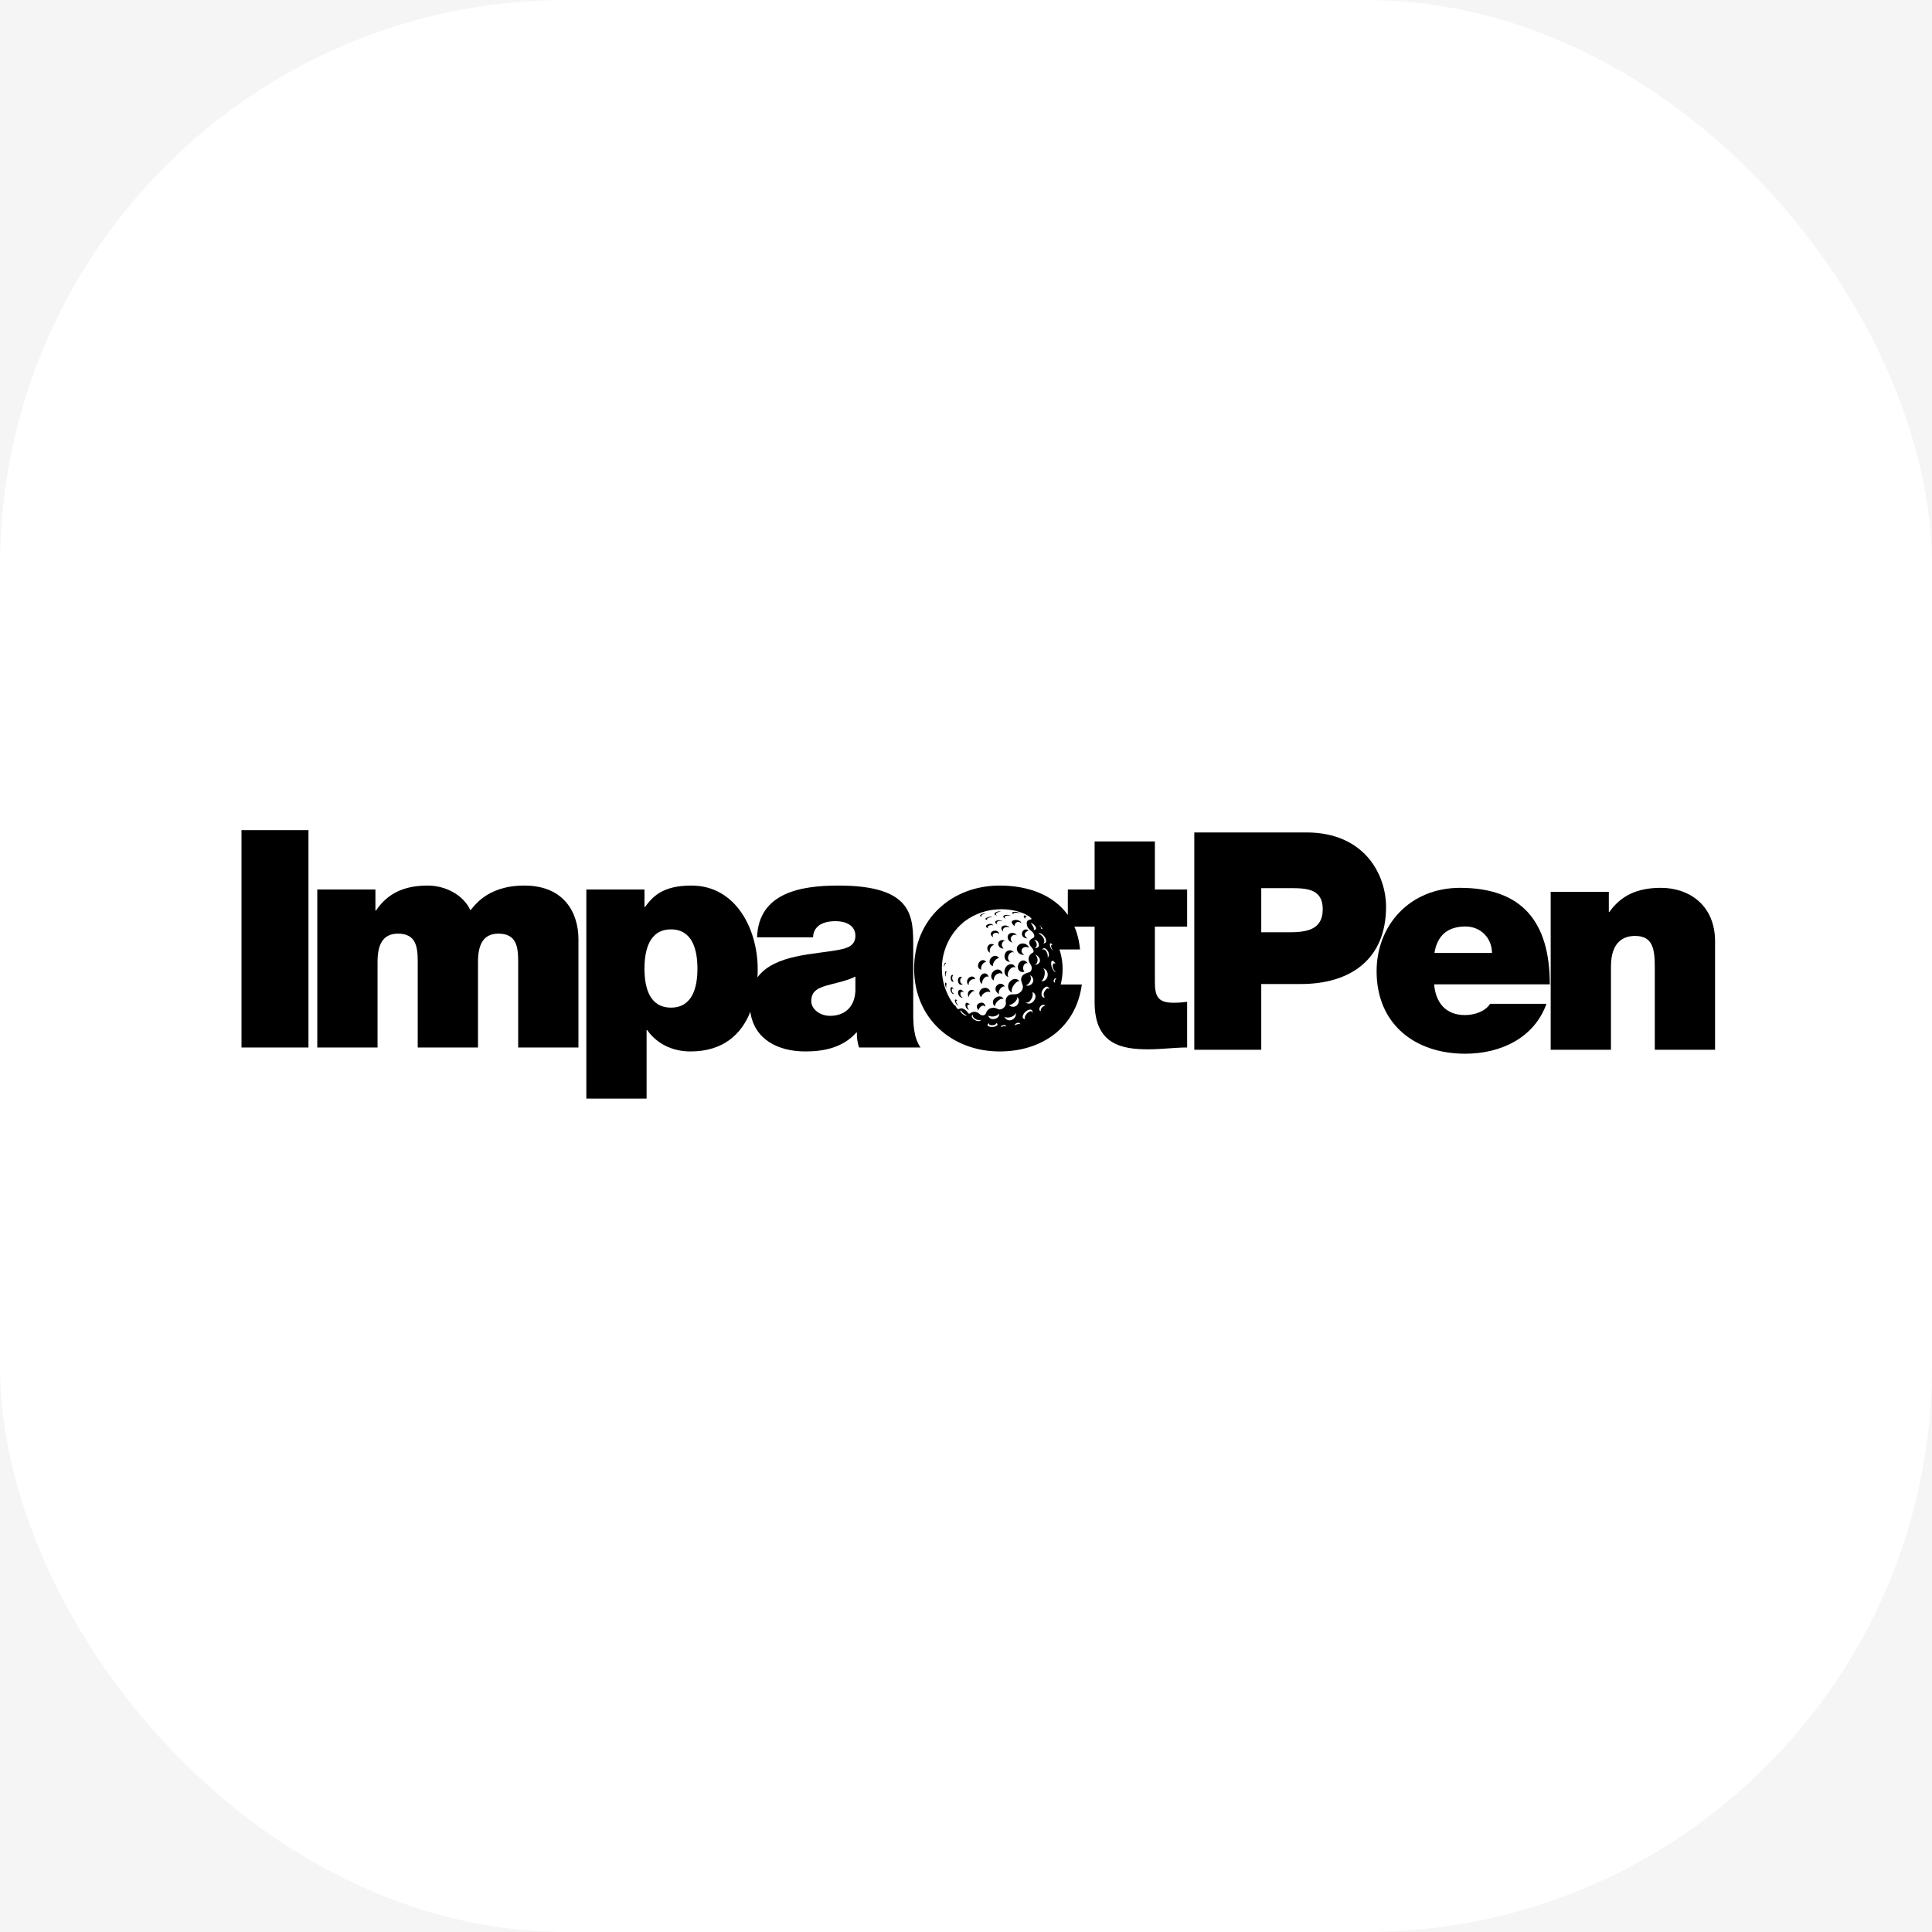 <svg xmlns="http://www.w3.org/2000/svg" fill="none" viewBox="0 0 512 512" height="512" width="512">
<rect fill="#F5F5F5" height="512" width="512"></rect>
<rect fill="white" rx="150" height="512" width="512"></rect>
<g clip-path="url(#clip0_0_1)">
<path fill="black" d="M267.585 260.208C267.526 260.282 267.456 260.387 267.405 260.465C266.917 261.207 267.144 262.655 268.184 263.046C267.689 261.598 269.797 259.475 270.205 260.141C269.846 259.329 268.492 259.075 267.585 260.208Z"></path>
<path fill="black" d="M271.895 250.245C270.627 249.577 269.187 250.539 269.524 251.83C269.561 251.971 269.616 252.081 269.661 252.169C270.066 252.874 270.853 253.121 271.487 253.024C271.194 252.899 270.933 252.68 270.791 252.361C270.766 252.294 270.735 252.21 270.721 252.106C270.599 251.171 271.767 250.627 272.676 251.169C272.564 250.801 272.307 250.462 271.895 250.245Z"></path>
<path fill="black" d="M264.817 263.491C264.282 262.58 265.657 261.049 266.32 261.494C265.198 259.405 262.271 261.999 264.817 263.491Z"></path>
<path fill="black" d="M267.293 257.39C267.34 257.305 267.397 257.199 267.482 257.08C268.039 256.295 268.785 256.09 269.13 256.479C268.794 255.381 267.504 255.142 266.675 256.141C266.57 256.267 266.501 256.387 266.446 256.483C265.985 257.375 266.236 258.251 266.722 258.655C266.9 258.803 267.097 258.887 267.3 258.919C267.022 258.676 266.935 258.106 267.293 257.39Z"></path>
<path fill="black" d="M270.063 255.189C269.471 256.199 269.804 256.981 270.213 257.328C270.652 257.7 271.218 257.626 271.518 257.482C270.638 256.686 271.41 254.906 272.316 255.297C271.936 254.496 270.809 254.113 270.063 255.189Z"></path>
<path fill="black" d="M268.571 242.254C268.549 242.22 268.523 242.173 268.538 242.118C268.624 241.788 269.7 241.795 270.273 242.04C270.273 242.038 270.271 242.037 270.27 242.035C269.958 241.599 268.337 241.491 268.229 241.9C268.212 241.965 268.251 242.019 268.274 242.052C268.338 242.127 268.443 242.196 268.571 242.254Z"></path>
<path fill="black" d="M268.193 244.638C268.273 244.763 268.439 245.161 268.919 245.431C268.724 244.901 269.49 243.805 270.577 244.583C270.607 244.605 270.635 244.628 270.66 244.651C270.656 244.479 270.549 244.293 270.324 244.123C269.526 243.525 267.984 243.768 268.125 244.469C268.138 244.537 268.169 244.593 268.193 244.638Z"></path>
<path fill="black" d="M272.291 248.698C270.817 247.645 271.905 246.865 272.576 246.6C272.026 245.955 270.762 246.402 270.824 247.547C270.858 248.181 271.384 248.661 272.291 248.698Z"></path>
<path fill="black" d="M271.723 243.48C271.696 243.262 271.62 242.778 272.217 242.917C271.965 242.714 271.32 242.344 271.297 242.873C271.293 242.933 271.328 243.003 271.349 243.045C271.43 243.189 271.567 243.341 271.723 243.48Z"></path>
<path fill="black" d="M265.397 245.808C265.385 245.848 265.376 245.903 265.37 245.945C265.342 246.327 265.581 246.666 265.896 246.885C265.807 246.741 265.765 246.568 265.798 246.375C265.807 246.338 265.821 246.287 265.836 246.251C266.085 245.639 267.09 245.493 267.604 245.863C267.12 245.103 265.641 245.037 265.397 245.808Z"></path>
<path fill="black" d="M266.561 243.505C266.414 243.41 266.301 243.297 266.249 243.17C266.238 243.134 266.224 243.089 266.23 243.038C266.273 242.65 267.227 242.508 267.914 242.744C267.267 242.29 265.929 242.401 265.877 242.863C265.871 242.914 265.885 242.96 265.896 242.996C265.984 243.211 266.252 243.389 266.561 243.505Z"></path>
<path fill="black" d="M264.539 250.168C264.539 250.22 264.548 250.29 264.555 250.342C264.675 250.968 265.222 251.335 265.699 251.375C265.799 251.384 265.894 251.379 265.984 251.365C265.902 251.295 265.821 251.208 265.745 251.102C265.715 251.057 265.675 250.997 265.649 250.948C265.168 250.072 265.879 249.315 266.301 249.309C265.581 248.845 264.53 249.285 264.539 250.168Z"></path>
<path fill="black" d="M269.48 247.884C269.472 247.871 269.464 247.857 269.455 247.844C268.775 246.856 267.197 247.088 267.043 248.198C267.035 248.257 267.033 248.335 267.033 248.394C267.069 249.116 267.637 249.617 268.179 249.738C268.25 249.754 268.319 249.764 268.387 249.769C268.09 249.6 267.853 249.262 267.86 248.802C267.864 248.752 267.869 248.685 267.879 248.635C268.027 247.849 268.907 247.521 269.48 247.884Z"></path>
<path fill="black" d="M262.576 247.372C262.569 247.412 262.567 247.467 262.566 247.508C262.585 247.931 262.907 248.238 263.272 248.373C263.16 248.251 263.085 248.097 263.077 247.918C263.078 247.884 263.079 247.839 263.085 247.806C263.204 247.137 264.392 246.971 264.78 247.57L264.782 247.573C264.793 247.412 264.753 247.243 264.649 247.083C264.174 246.351 262.721 246.553 262.576 247.372Z"></path>
<path fill="black" d="M267.371 252.995C267.707 252.421 268.269 252.224 268.681 252.393C268.223 251.732 267.246 251.599 266.627 252.298C266.494 252.448 266.434 252.568 266.37 252.695C266.021 253.487 266.29 254.257 266.736 254.609C267.059 254.864 267.436 254.916 267.786 254.821C267.737 254.81 267.69 254.795 267.642 254.774C267.277 254.61 267.012 254.076 267.21 253.37C267.248 253.255 267.284 253.146 267.371 252.995Z"></path>
<path fill="black" d="M263.398 254.956C263.462 254.844 263.523 254.738 263.638 254.59C264.023 254.097 264.462 253.877 264.758 253.929C264.484 253.413 263.85 253.139 263.193 253.429C263.022 253.504 262.924 253.582 262.821 253.664C262.207 254.202 262.129 254.966 262.37 255.443C262.537 255.775 262.826 255.959 263.151 256.015C263.101 255.764 263.163 255.396 263.398 254.956Z"></path>
<path fill="black" d="M263.912 258.372C264.573 257.778 265.405 257.781 265.654 258.227C265.683 257.181 264.578 256.553 263.58 257.17C263.452 257.249 263.356 257.334 263.279 257.402C262.581 258.08 262.579 258.899 262.873 259.373C263.011 259.596 263.196 259.748 263.406 259.839C263.308 259.493 263.377 258.926 263.912 258.372Z"></path>
<path fill="black" d="M263.498 264.667C262.901 265.331 263.121 266.263 263.647 266.692C263.815 265.346 265.475 264.263 265.998 264.865C265.607 263.859 264.467 263.778 263.498 264.667Z"></path>
<path fill="black" d="M260.521 258.046C260.366 258.116 260.275 258.192 260.179 258.273C259.606 258.811 259.517 259.608 259.725 260.117C259.855 260.434 260.065 260.638 260.307 260.74C260.228 260.42 260.302 259.943 260.62 259.454C260.69 259.355 260.755 259.261 260.873 259.145C261.308 258.714 261.758 258.693 261.995 258.963C261.866 258.227 261.222 257.732 260.521 258.046Z"></path>
<path fill="black" d="M261.898 250.578C261.832 250.662 261.792 250.742 261.759 250.807C261.502 251.394 261.733 252.004 262.095 252.302C262.193 252.383 262.299 252.441 262.408 252.477C262.278 252.227 262.234 251.883 262.351 251.484C262.377 251.407 262.409 251.313 262.465 251.205C262.707 250.739 263.091 250.473 263.453 250.419C263.01 250.047 262.314 250.048 261.898 250.578Z"></path>
<path fill="black" d="M252.842 263.314C252.688 263.346 252.478 263.169 252.338 262.842C252.228 262.583 252.177 262.226 252.327 262.05C252.344 262.033 252.365 262.013 252.395 262C252.53 261.944 252.682 262.05 252.804 262.224C252.63 261.828 252.335 261.523 252.084 261.628C252.043 261.645 252.015 261.673 251.992 261.696C251.788 261.935 251.857 262.421 252.007 262.772C252.248 263.338 252.644 263.575 252.842 263.314Z"></path>
<path fill="black" d="M253.99 266.481C253.873 266.388 253.75 266.255 253.639 266.088C253.446 265.8 253.301 265.41 253.436 265.235C253.442 265.229 253.45 265.219 253.457 265.214C253.522 265.159 253.608 265.156 253.702 265.19C253.507 264.954 253.288 264.813 253.141 264.912C253.134 264.917 253.125 264.925 253.118 264.931C252.967 265.092 253.089 265.513 253.266 265.836C253.504 266.269 253.814 266.526 253.99 266.481Z"></path>
<path fill="black" d="M252.748 260.026C252.606 259.983 252.466 259.809 252.392 259.532C252.311 259.23 252.324 258.809 252.505 258.589C252.53 258.563 252.57 258.523 252.627 258.503C252.534 258.398 252.424 258.343 252.306 258.369C252.223 258.387 252.168 258.445 252.136 258.479C251.924 258.737 251.909 259.229 252.003 259.582C252.15 260.13 252.518 260.336 252.748 260.026Z"></path>
<path fill="black" d="M255.131 260.714C254.886 260.769 254.625 260.603 254.504 260.231C254.397 259.902 254.436 259.421 254.719 259.139C254.766 259.098 254.811 259.058 254.888 259.027C254.907 259.02 254.926 259.017 254.944 259.012C254.752 258.845 254.515 258.787 254.285 258.915C254.195 258.966 254.146 259.022 254.094 259.08C253.791 259.472 253.816 260.067 253.999 260.453C254.279 261.048 254.819 261.128 255.131 260.714Z"></path>
<path fill="black" d="M250.263 255.987C250.315 255.722 250.442 255.475 250.566 255.399C250.589 255.388 250.61 255.377 250.638 255.382C250.648 255.384 250.656 255.387 250.664 255.392C250.667 255.246 250.637 255.134 250.561 255.12C250.533 255.114 250.511 255.125 250.489 255.136C250.365 255.212 250.237 255.459 250.186 255.724C250.138 255.973 250.164 256.164 250.239 256.218C250.238 256.15 250.247 256.072 250.263 255.987Z"></path>
<path fill="black" d="M254.211 262.362C254.148 262.4 254.105 262.446 254.07 262.483C253.784 262.838 253.875 263.424 254.114 263.819C254.403 264.297 254.836 264.474 255.15 264.34C254.978 264.298 254.799 264.164 254.663 263.939C254.488 263.649 254.42 263.219 254.631 262.958C254.656 262.931 254.688 262.897 254.734 262.869C254.966 262.73 255.238 262.84 255.436 263.064C255.208 262.5 254.656 262.094 254.211 262.362Z"></path>
<path fill="black" d="M260.615 261.845C260.547 261.865 260.46 261.901 260.395 261.928C259.615 262.306 259.426 263.042 259.581 263.567C259.67 263.869 259.841 264.102 260.058 264.263C260.06 263.98 260.247 263.608 260.721 263.25C260.775 263.212 260.848 263.161 260.906 263.126C261.544 262.74 262.151 262.737 262.424 262.993C262.381 262.195 261.563 261.566 260.615 261.845Z"></path>
<path fill="black" d="M250.577 257.402C250.457 257.54 250.396 257.883 250.434 258.219C250.468 258.535 250.571 258.753 250.681 258.79C250.654 258.709 250.635 258.612 250.623 258.504C250.586 258.168 250.647 257.825 250.767 257.687C250.79 257.665 250.811 257.644 250.847 257.64C250.859 257.638 250.87 257.64 250.881 257.642C250.83 257.466 250.753 257.344 250.657 257.356C250.622 257.359 250.6 257.381 250.577 257.402Z"></path>
<path fill="black" d="M250.852 260.696C250.761 260.494 250.652 260.36 250.557 260.394C250.545 260.398 250.532 260.409 250.523 260.417C250.409 260.543 250.442 260.918 250.52 261.214C250.592 261.487 250.708 261.732 250.815 261.838C250.756 261.697 250.733 261.438 250.757 261.168C250.771 261.01 250.803 260.837 250.852 260.696Z"></path>
<path fill="black" d="M261.127 266.826C261.243 266.089 260.322 265.248 259.224 266.026C258.839 266.317 258.654 266.936 259.285 267.712C259.595 266.81 260.557 266.005 261.127 266.826Z"></path>
<path fill="black" d="M261.141 243.568C261.144 243.583 261.156 243.6 261.165 243.613C261.263 243.718 261.542 243.75 261.835 243.734C261.715 243.719 261.617 243.689 261.568 243.637C261.562 243.626 261.551 243.612 261.548 243.599C261.485 243.35 262.551 242.923 263.035 243.095C263.02 243.075 263 243.057 262.974 243.039C262.488 242.712 261.064 243.258 261.141 243.568Z"></path>
<path fill="black" d="M261.295 245.437C261.291 245.463 261.294 245.497 261.296 245.523C261.338 245.744 261.598 245.932 261.937 246.003C261.838 245.93 261.771 245.841 261.753 245.745C261.751 245.723 261.749 245.693 261.752 245.671C261.801 245.266 262.767 244.979 263.222 245.289C263.206 245.233 263.178 245.176 263.135 245.122C262.701 244.571 261.358 244.922 261.295 245.437Z"></path>
<path fill="black" d="M256.823 267.623C256.717 267.528 256.616 267.404 256.531 267.251C256.311 266.857 256.294 266.437 256.491 266.272C256.501 266.266 256.513 266.256 256.524 266.25C256.702 266.147 256.923 266.224 257.118 266.393C256.848 265.931 256.377 265.605 256.019 265.813C256.006 265.82 255.989 265.833 255.977 265.841C255.722 266.05 255.768 267.387 256.823 267.623Z"></path>
<path fill="black" d="M259.77 242.787C259.891 242.86 260.146 242.848 260.399 242.795C260.288 242.8 260.192 242.788 260.133 242.752C260.123 242.744 260.11 242.734 260.103 242.724C259.967 242.528 260.765 242.033 261.247 242.109C261.228 242.095 261.204 242.082 261.175 242.071C260.642 241.869 259.566 242.51 259.734 242.753C259.742 242.765 259.758 242.777 259.77 242.787Z"></path>
<path fill="black" d="M264.318 242.626C264.161 242.578 264.032 242.504 263.953 242.403C263.935 242.374 263.911 242.336 263.903 242.289C263.845 241.928 264.67 241.56 265.348 241.598C264.651 241.352 263.473 241.791 263.541 242.221C263.549 242.268 263.573 242.306 263.591 242.335C263.725 242.507 264.01 242.599 264.318 242.626Z"></path>
<path fill="black" d="M256.75 261.047C256.729 260.981 256.713 260.912 256.708 260.835C256.675 260.329 257.051 259.793 257.602 259.561C257.702 259.525 257.797 259.49 257.943 259.475C258.14 259.455 258.312 259.485 258.455 259.55C258.361 259.098 258 258.75 257.47 258.795C257.324 258.807 257.231 258.842 257.132 258.88C256.587 259.122 256.227 259.707 256.275 260.272C256.307 260.648 256.494 260.911 256.75 261.047Z"></path>
<path fill="black" d="M256.869 262.576C256.829 262.612 256.781 262.665 256.746 262.706C256.341 263.235 256.487 263.894 256.794 264.282C256.787 263.464 257.124 263.403 257.467 262.969C257.497 262.935 257.537 262.891 257.57 262.861C257.795 262.661 258.058 262.607 258.297 262.658C257.901 262.291 257.308 262.188 256.869 262.576Z"></path>
<path fill="black" d="M260.075 256.954C259.941 256.679 259.965 256.198 260.277 255.673C260.34 255.575 260.4 255.483 260.51 255.364C260.791 255.061 261.095 254.931 261.345 254.947C261.096 254.515 260.574 254.296 260.031 254.554C259.885 254.623 259.799 254.695 259.709 254.772C259.172 255.273 259.089 255.971 259.285 256.4C259.446 256.755 259.746 256.932 260.075 256.954Z"></path>
<path fill="black" d="M263.743 244.324C263.738 244.35 263.739 244.388 263.741 244.415C263.782 244.664 264.058 244.868 264.379 244.986C263.572 244.172 265.048 243.889 265.705 244.145C265.14 243.681 263.825 243.845 263.743 244.324Z"></path>
<path fill="black" d="M138.936 234.681C128.529 234.681 125.303 240.812 124.658 241.215C122.722 237.02 117.882 234.681 113.365 234.681C107.557 234.681 102.879 236.456 99.651 241.295H99.49V235.73H84.083V277.595H100.054V254.928C100.054 250.491 101.346 247.426 105.46 247.426C110.299 247.426 110.703 250.976 110.703 254.928V277.595H126.675V254.928C126.675 250.491 127.964 247.426 132.078 247.426C136.919 247.426 137.321 250.976 137.321 254.928V277.595H153.293V248.878C153.293 242.102 149.663 234.681 138.936 234.681Z"></path>
<path fill="black" d="M81.746 220H64V277.595H81.746V220Z"></path>
<path fill="black" d="M346.185 220.605H316.5V278.2H334.247V260.776H344.733C357.962 260.776 367.32 254.162 367.32 240.287C367.32 232.14 361.915 220.605 346.185 220.605ZM341.103 247.063H334.247V235.366H342.152C346.508 235.366 350.541 235.689 350.541 240.933C350.541 246.82 345.621 247.063 341.103 247.063Z"></path>
<path fill="black" d="M440.151 235.286C433.697 235.286 429.503 237.464 426.518 241.658H426.357V236.335H410.95V278.2H426.922V256.097C426.922 249.402 430.471 248.031 433.294 248.031C437.973 248.031 438.537 251.419 438.537 256.259V278.2H454.509V249.483C454.509 239.884 447.652 235.286 440.151 235.286Z"></path>
<path fill="black" d="M242.014 251.056C242.014 242.99 242.176 234.681 222.171 234.681C212.33 234.681 201.037 236.536 200.633 248.394H215.476C215.476 246.619 216.605 244.119 221.446 244.119C224.027 244.119 226.689 245.167 226.689 247.991C226.689 250.653 224.511 251.298 222.332 251.702C216.052 252.958 205.224 252.845 200.737 259.017C200.778 258.293 200.799 257.574 200.799 256.864C200.799 246.297 195.072 234.681 183.214 234.681C175.47 234.681 172.888 237.747 170.954 240.328H170.791V235.73H155.384V291.146H171.356V272.997H171.518C174.019 276.546 178.133 278.644 182.972 278.644C191.731 278.644 196.499 274.026 198.848 268.143C199.867 275.408 206.089 278.644 213.459 278.644C218.621 278.644 223.462 277.515 226.93 273.643H227.092C227.01 274.852 227.253 276.385 227.657 277.595H243.95C242.096 274.933 242.014 271.384 242.014 268.238V251.056ZM177.81 267.028C172.083 267.028 170.791 261.623 170.791 256.703C170.791 251.782 172.083 246.297 177.81 246.297C183.537 246.297 184.827 251.782 184.827 256.703C184.827 261.623 183.537 267.028 177.81 267.028ZM226.689 262.672C226.446 267.108 223.623 269.206 219.993 269.206C217.089 269.206 214.992 267.27 214.992 265.333C214.992 262.511 216.848 261.704 220.397 260.817C222.575 260.252 224.752 259.768 226.689 258.8V262.672Z"></path>
<path fill="black" d="M386.917 235.286C373.606 235.286 364.814 245.207 364.814 257.388C364.814 271.343 374.897 279.248 388.288 279.248C397.725 279.248 406.599 275.054 409.825 266.019H394.902C393.612 268.036 390.789 269.004 388.207 269.004C383.125 269.004 380.463 265.697 380.06 260.857H410.713C410.713 244.481 403.533 235.286 386.917 235.286ZM380.14 252.548C380.866 248.031 383.529 245.53 388.368 245.53C392.482 245.53 395.386 248.676 395.386 252.548H380.14Z"></path>
<path fill="black" d="M306.055 222.984H290.083V235.73H282.985V242.474C279.177 237.176 272.484 234.681 264.921 234.681C252.337 234.681 242.253 243.474 242.253 256.703C242.253 269.932 252.337 278.644 264.921 278.644C276.214 278.644 285.167 272.271 286.7 260.897H281.096C281.429 259.582 281.602 258.231 281.605 256.89C281.618 255.421 281.414 253.965 281.051 252.573C280.963 252.252 280.864 251.935 280.759 251.62H286.216C286.013 249.369 285.5 247.357 284.73 245.571H290.083V265.575C290.083 277.03 297.585 278.079 304.361 278.079C307.829 278.079 311.379 277.595 314.605 277.595V265.495C313.396 265.657 312.185 265.737 310.975 265.737C306.861 265.737 306.055 264.044 306.055 260.171V245.571H314.605V235.73H306.055V222.984ZM255.173 244.54C255.335 244.401 255.503 244.268 255.672 244.135C258.37 242.135 261.72 240.951 265.349 240.951C267.322 240.951 269.212 241.302 270.96 241.943C270.97 241.946 270.98 241.95 270.99 241.953C271.075 241.985 271.158 242.019 271.243 242.052C271.448 242.135 271.654 242.22 271.858 242.312C271.887 242.359 271.917 242.405 271.945 242.452C272.42 242.601 273.089 243.033 273.355 243.464C273.622 243.894 271.584 243.318 272.21 245.327C272.279 245.859 272.844 246.357 273.207 246.623C274.042 247.234 274.444 248.283 273.76 248.598C272.954 248.916 272.407 249.646 273.023 250.605C273.135 250.778 273.223 250.875 273.317 250.977C273.577 251.275 273.898 251.671 273.917 252.144C273.934 252.6 273.196 252.472 272.742 253.409C272.372 254.192 272.734 255.088 273.112 255.588C273.714 256.42 273.373 257.543 272.681 257.691C272.075 257.841 271.113 258.127 270.773 258.859C270.467 259.517 270.58 259.824 270.95 260.881C271.445 262.045 270.486 263.558 268.751 263.504C267.001 263.368 266.362 264.509 266.55 265.67C266.696 266.514 265.98 267.14 265.655 267.313C265.11 267.632 264.697 267.576 264.15 267.274C263.49 266.923 261.95 266.917 261.386 268.267C261.153 269.203 260.197 269.345 259.536 268.669C259.387 268.516 259.038 268.286 258.607 268.186C258.139 268.077 257.574 268.12 257.057 268.576C256.479 268.92 256.565 267.855 255.198 267.306C254.524 267.035 254.218 267.501 253.815 267.41C253.347 267.018 253.417 266.732 253.141 266.504C253.008 266.394 252.888 266.31 252.767 266.226C252.148 265.396 251.601 264.493 251.141 263.522C249.872 260.845 249.415 257.986 249.669 255.228C249.771 254.115 249.989 253.019 250.317 251.958C251.193 249.115 252.854 246.523 255.173 244.54ZM276.97 264.224C276.152 264.744 275.762 263.488 276.183 262.582C276.604 261.676 277.366 261.369 277.591 261.469C277.896 261.605 278.078 262.019 278.055 262.208C278.051 262.205 277.606 261.3 276.751 262.847C276.399 263.485 276.652 264.343 276.97 264.224ZM275.828 267.935C275.735 267.929 275.649 267.898 275.579 267.841C275.319 267.627 275.376 267.123 275.708 266.714C276.039 266.304 276.519 266.146 276.779 266.36C276.849 266.417 276.896 266.495 276.92 266.587C276.663 266.57 276.341 266.736 276.099 267.035C275.856 267.334 275.76 267.684 275.828 267.935ZM273.432 268.081C273.18 267.84 272.586 268.086 272.105 268.63C271.624 269.174 271.438 269.81 271.691 270.052C271.694 270.054 271.697 270.057 271.701 270.059C271.477 270.077 271.285 270.023 271.16 269.887C270.835 269.534 271.088 268.762 271.729 268.163C272.369 267.564 273.152 267.366 273.478 267.719C273.656 267.912 273.661 268.228 273.526 268.574C273.569 268.362 273.541 268.185 273.432 268.081ZM271.818 265.668C272.516 265.772 272.869 265.503 273.334 264.737C273.862 263.867 273.631 262.898 273.631 262.898C273.631 262.898 274.336 263.168 274.414 263.954C274.456 264.387 274.263 264.811 274.018 265.171C273.533 265.882 272.627 266.273 271.818 265.668ZM272.946 258.453C273.571 258.673 273.988 259.519 273.805 260.086C273.474 261.115 272.518 261.387 271.872 261.135C272.637 260.97 273.686 259.537 272.946 258.453ZM274.033 255.655C275.036 255.705 275.389 253.934 274.321 252.928C274.621 253.037 274.902 253.249 275.124 253.489C275.131 253.496 275.138 253.504 275.145 253.511C275.169 253.538 275.192 253.565 275.215 253.593C275.217 253.595 275.219 253.598 275.221 253.6C276.108 254.678 275.35 255.824 274.033 255.655ZM273.077 244.569C273.916 244.753 274.337 245.418 274.49 245.679C274.806 246.38 274.075 246.549 273.877 246.42C274.31 246.293 273.563 244.988 273.077 244.569ZM275.22 249.919C275.607 251.018 274.853 251.255 274.173 251.249C275.113 250.882 274.8 249.641 274.055 249.085C274.464 249.076 274.988 249.26 275.22 249.919ZM276.414 256.638C277.806 256.882 278.03 258.821 277.09 259.649C276.771 259.992 276.334 260.075 275.935 260.028C276.762 259.63 277.326 257.209 276.414 256.638ZM277.64 253.755C277.682 253.248 277.722 253.154 277.415 252.403C277.111 251.659 276.414 251.381 276.075 251.722C276.514 251.025 277.219 251.169 277.767 252.193C278.121 252.855 277.972 253.525 277.64 253.755ZM277.225 249.394C277.225 249.403 277.224 249.411 277.223 249.42C277.221 249.448 277.217 249.476 277.212 249.503C277.211 249.509 277.21 249.514 277.208 249.52C277.203 249.545 277.197 249.57 277.189 249.593C277.187 249.6 277.185 249.608 277.182 249.615C277.174 249.64 277.164 249.663 277.153 249.686C277.15 249.693 277.146 249.699 277.143 249.705C277.131 249.728 277.118 249.75 277.104 249.77C277.102 249.773 277.099 249.775 277.097 249.778C277.083 249.797 277.068 249.814 277.053 249.83C277.048 249.835 277.044 249.839 277.04 249.843C277.022 249.86 277.004 249.875 276.984 249.889C276.979 249.893 276.974 249.896 276.968 249.899C276.948 249.913 276.926 249.925 276.903 249.936C276.9 249.937 276.897 249.938 276.894 249.939C276.872 249.948 276.85 249.956 276.826 249.962C276.82 249.964 276.814 249.966 276.808 249.967C276.783 249.973 276.757 249.977 276.73 249.979C276.722 249.98 276.714 249.98 276.707 249.981C276.679 249.982 276.651 249.982 276.621 249.98C276.615 249.98 276.609 249.979 276.603 249.978C276.577 249.976 276.55 249.972 276.523 249.967C276.517 249.966 276.511 249.965 276.505 249.964C276.505 249.964 276.505 249.964 276.506 249.963C276.775 249.787 276.849 249.352 276.651 248.85C276.352 248.091 275.691 247.519 275.175 247.408C275.175 247.408 275.174 247.408 275.174 247.408C275.182 247.402 275.19 247.398 275.199 247.393C275.204 247.389 275.21 247.386 275.216 247.382C275.23 247.375 275.245 247.368 275.26 247.362C275.263 247.36 275.266 247.359 275.269 247.358C275.287 247.351 275.306 247.345 275.325 247.34C275.332 247.338 275.34 247.337 275.347 247.336C275.36 247.333 275.372 247.331 275.385 247.329C275.394 247.328 275.403 247.327 275.413 247.326C275.424 247.325 275.436 247.324 275.448 247.324C275.458 247.324 275.468 247.324 275.478 247.324C275.49 247.324 275.501 247.324 275.513 247.325C275.524 247.326 275.535 247.327 275.546 247.328C275.557 247.329 275.568 247.331 275.58 247.332C275.592 247.334 275.603 247.336 275.615 247.338C275.626 247.34 275.636 247.342 275.647 247.345C275.66 247.348 275.673 247.35 275.687 247.354C275.688 247.354 275.689 247.355 275.69 247.355C275.727 247.365 275.765 247.377 275.804 247.392C275.811 247.394 275.817 247.397 275.824 247.399C275.841 247.406 275.857 247.413 275.874 247.42C275.882 247.424 275.889 247.427 275.897 247.431C275.914 247.438 275.931 247.447 275.948 247.455C275.955 247.459 275.963 247.462 275.97 247.466C275.988 247.475 276.005 247.485 276.023 247.495C276.029 247.498 276.035 247.502 276.042 247.506C276.061 247.517 276.079 247.528 276.098 247.54C276.102 247.542 276.105 247.544 276.109 247.547C276.222 247.618 276.335 247.706 276.444 247.807C276.446 247.809 276.449 247.811 276.452 247.814C276.472 247.833 276.492 247.852 276.512 247.872C276.515 247.875 276.518 247.878 276.521 247.881C276.541 247.901 276.561 247.922 276.58 247.943C276.582 247.944 276.584 247.947 276.586 247.949C276.69 248.061 276.787 248.185 276.875 248.32C276.879 248.326 276.882 248.331 276.886 248.337C276.9 248.359 276.914 248.381 276.927 248.404C276.932 248.413 276.938 248.421 276.943 248.43C276.955 248.451 276.967 248.473 276.979 248.494C276.985 248.505 276.99 248.515 276.996 248.526C277.007 248.547 277.018 248.567 277.028 248.589C277.034 248.601 277.04 248.613 277.046 248.625C277.056 248.645 277.065 248.666 277.075 248.687C277.081 248.702 277.088 248.717 277.094 248.732C277.101 248.75 277.109 248.767 277.116 248.785C277.132 248.826 277.146 248.867 277.159 248.907C277.161 248.913 277.163 248.92 277.165 248.927C277.176 248.965 277.186 249.002 277.194 249.039C277.196 249.047 277.198 249.055 277.199 249.063C277.207 249.099 277.213 249.134 277.218 249.168C277.218 249.173 277.219 249.177 277.219 249.182C277.223 249.214 277.225 249.245 277.227 249.276C277.227 249.285 277.227 249.294 277.228 249.303C277.228 249.334 277.227 249.364 277.225 249.394ZM275.944 245.905C275.897 245.71 275.642 245.421 275.408 245.237C275.653 245.312 276.156 245.789 276.225 246.072C276.271 246.258 276.09 246.255 275.838 246.066C275.823 246.055 275.808 246.043 275.793 246.03C275.909 246.066 275.974 246.025 275.944 245.905ZM266.168 269.486C267.25 269.997 269 269.353 269.186 268.401C269.405 269.276 268.721 270.358 267.584 270.404C267.151 270.421 266.555 270.201 266.168 269.486ZM266.635 271.889C266.643 271.938 266.63 271.989 266.598 272.038C266.472 271.941 266.223 271.902 265.951 271.95C265.679 271.998 265.459 272.119 265.373 272.253C265.327 272.218 265.297 272.174 265.289 272.125C265.257 271.94 265.532 271.737 265.903 271.672C266.275 271.607 266.603 271.704 266.635 271.889ZM269.582 264.211C270.379 264.901 269.925 266.1 269.37 266.53C269.121 266.722 268.193 267.152 267.325 266.313C267.798 266.558 269.782 265.252 269.582 264.211ZM269.583 271.078C270.108 270.945 270.43 271.273 270.391 271.469C270.215 271.375 270.297 271.265 269.75 271.403C269.104 271.567 268.796 271.774 268.836 271.869C268.783 271.846 268.972 271.233 269.583 271.078ZM262.673 271.686C263.369 271.761 264.163 271.444 264.002 271.084C264.116 271.138 264.207 271.205 264.267 271.285C264.661 271.81 263.519 272.263 262.513 272.131C261.882 272.049 261.57 271.768 261.755 271.449C261.855 271.307 262.011 271.195 262.199 271.112C262.173 271.138 262.151 271.164 262.131 271.193C261.99 271.433 262.213 271.637 262.673 271.686ZM263.262 270.072C262.938 270.099 262.161 270.021 261.868 269.135C263.031 269.716 264.428 269.2 264.73 268.557C264.97 269.383 264.235 269.992 263.262 270.072ZM258.395 269.979C258.994 270.388 259.664 270.472 260.007 270.276C259.828 270.722 258.934 270.726 258.157 270.196C257.707 269.889 257.352 269.396 257.638 269.038C257.702 268.972 257.778 268.921 257.862 268.884C257.635 269.23 257.971 269.689 258.395 269.979ZM256.157 269.004C256.131 269.291 255.569 269.142 255.016 268.651C254.706 268.376 254.433 267.999 254.566 267.822C254.601 267.787 254.647 267.768 254.7 267.761C254.736 267.945 254.96 268.225 255.201 268.45C255.593 268.815 255.974 269.017 256.157 269.004ZM278.862 251.662C278.937 251.799 279.018 251.924 279.101 252.033C278.911 251.885 278.701 251.624 278.523 251.302C278.201 250.714 278.113 250.141 278.327 250.022C278.491 249.931 278.785 250.133 279.059 250.499C278.903 250.376 278.762 250.329 278.666 250.382C278.452 250.501 278.54 251.074 278.862 251.662ZM279.037 256.428C279.172 256.959 279.482 257.424 279.792 257.595C279.765 257.601 279.736 257.604 279.705 257.601C279.336 257.572 278.867 256.878 278.657 256.051C278.448 255.223 278.578 254.576 278.947 254.605C279.203 254.626 279.507 254.966 279.739 255.448C279.628 255.36 279.515 255.307 279.406 255.299C279.037 255.27 278.872 255.775 279.037 256.428ZM279.57 259.81C279.49 260.03 279.506 260.251 279.598 260.382C279.541 260.397 279.484 260.395 279.432 260.376C279.234 260.302 279.164 260 279.274 259.7C279.384 259.4 279.633 259.216 279.83 259.289C279.883 259.309 279.927 259.345 279.96 259.394C279.805 259.433 279.651 259.591 279.57 259.81Z"></path>
</g>
<defs>
<clipPath id="clip0_0_1">
<rect transform="translate(64 220)" fill="white" height="71.146" width="390.509"></rect>
</clipPath>
</defs>
</svg>

